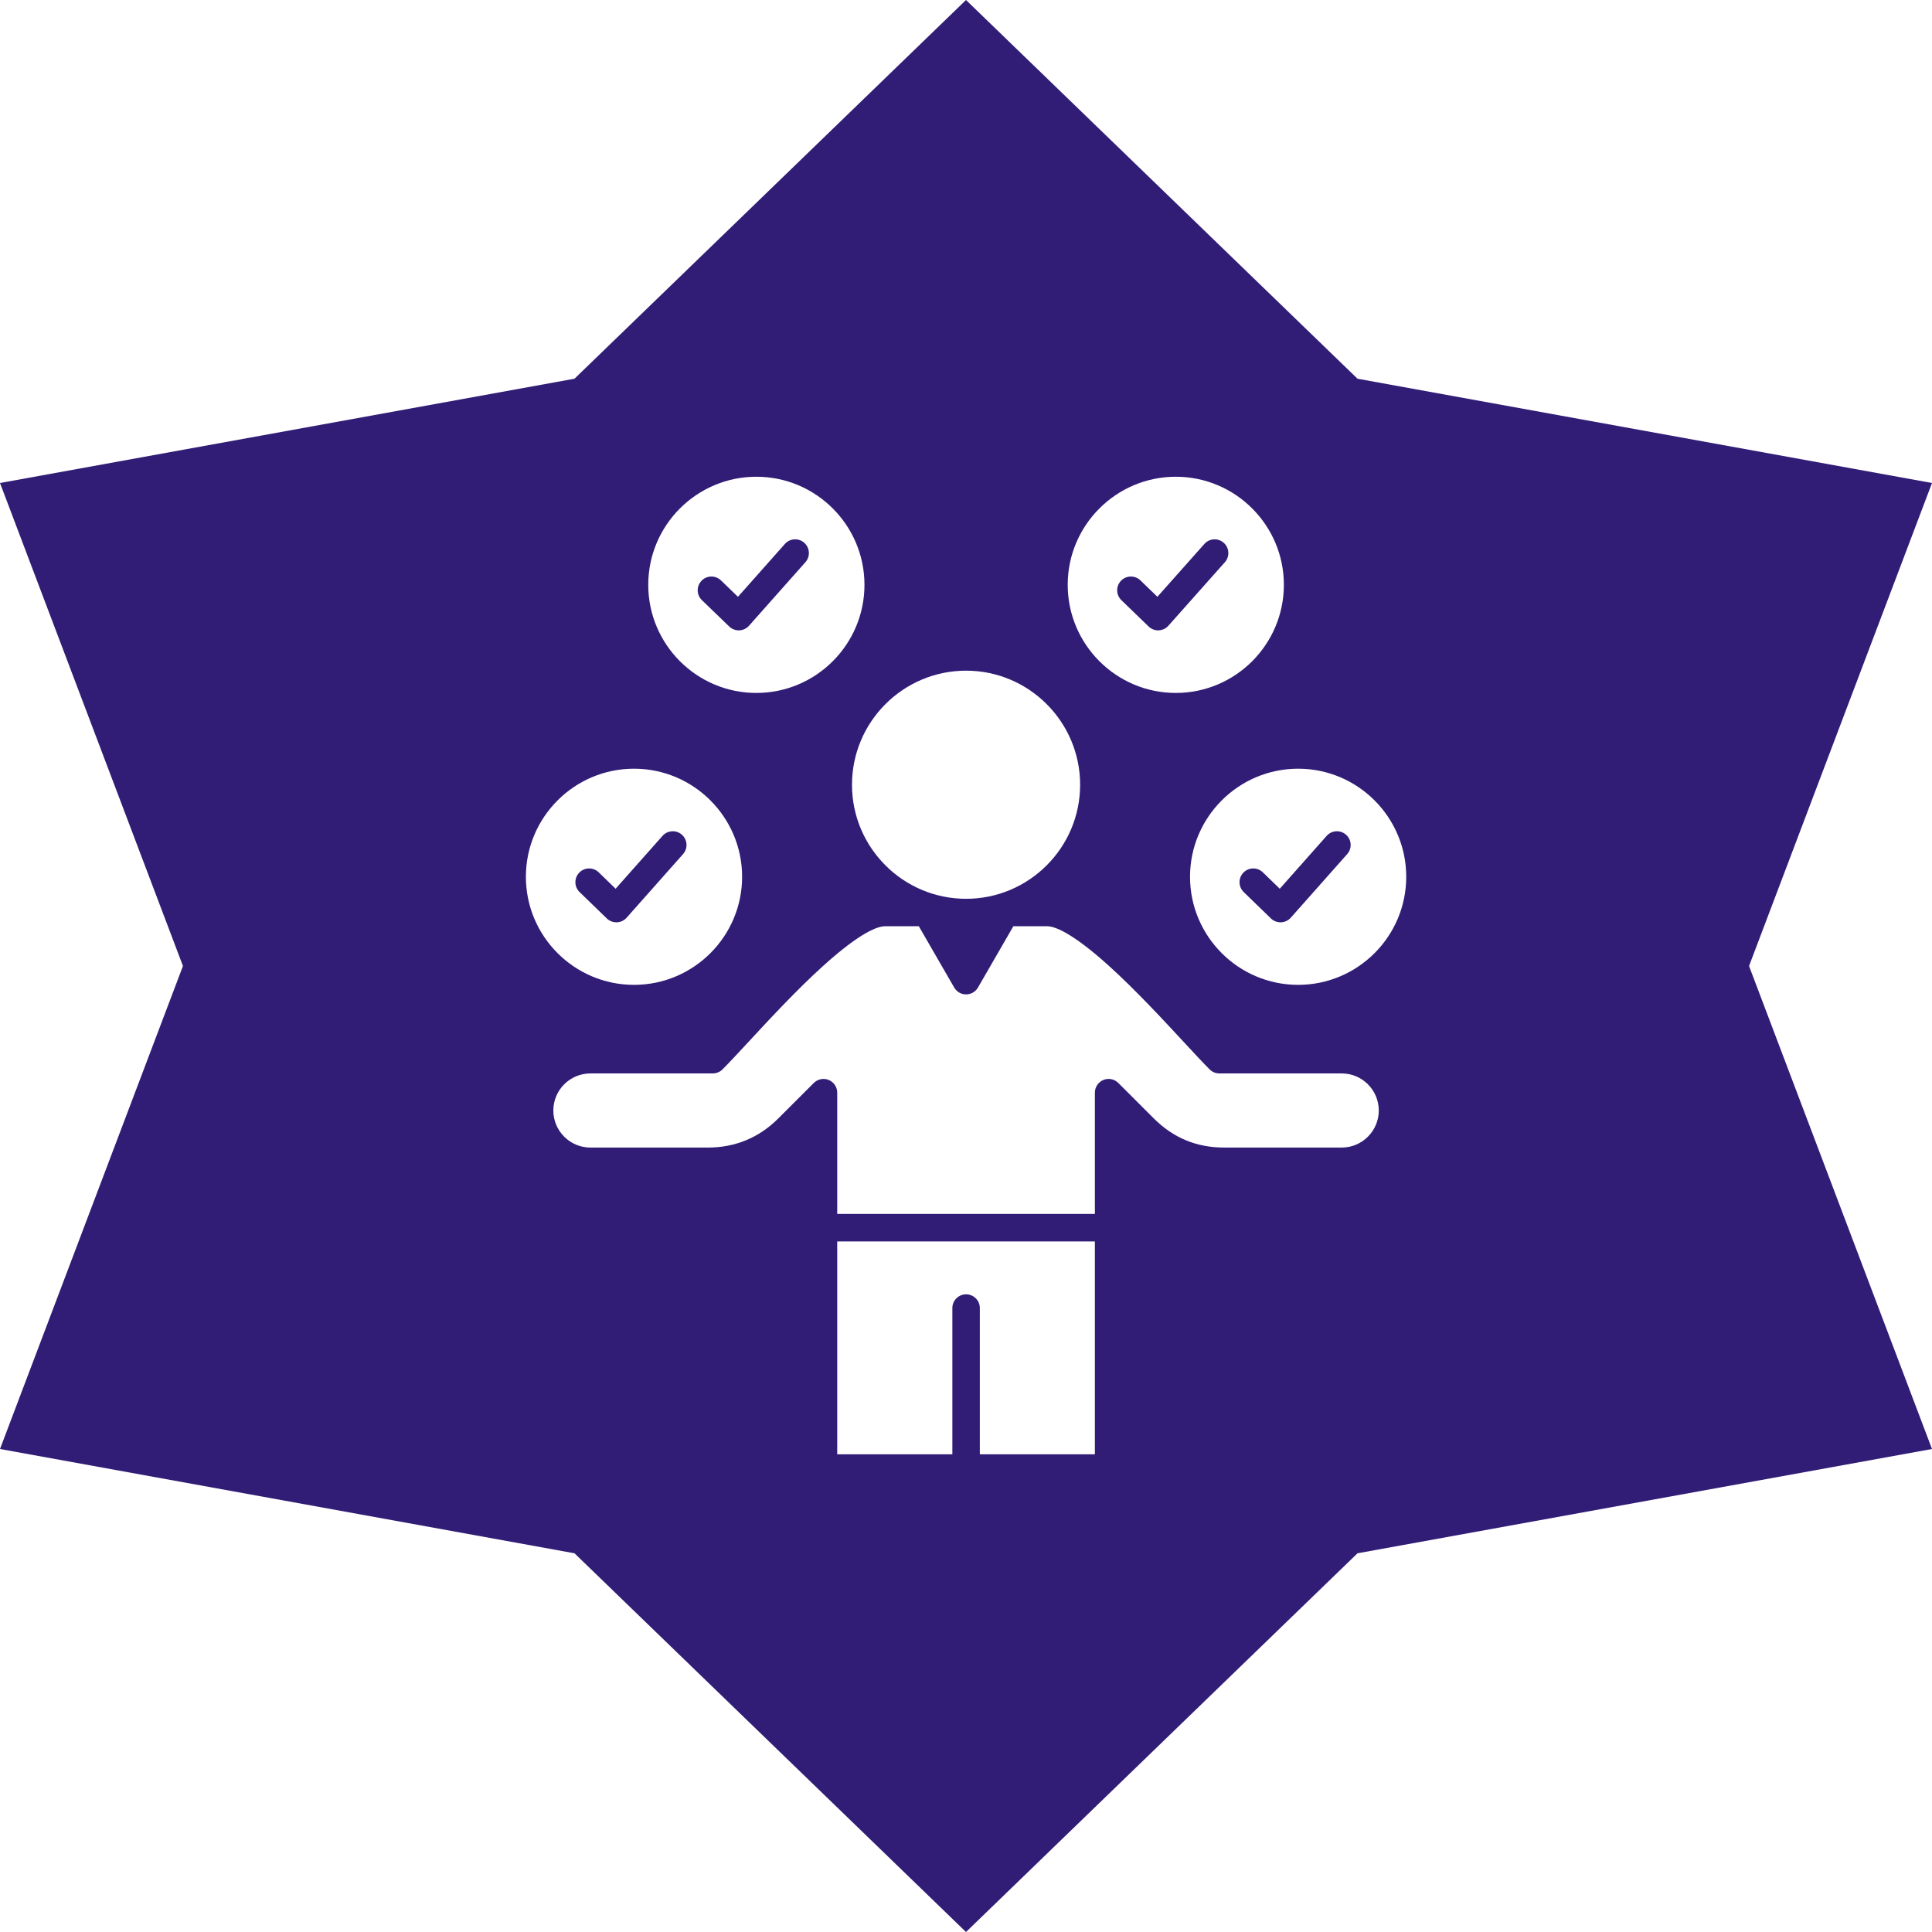 <svg xmlns="http://www.w3.org/2000/svg" xmlns:xlink="http://www.w3.org/1999/xlink" width="500" zoomAndPan="magnify" viewBox="0 0 375 375" height="500" preserveAspectRatio="xMidYMid meet" version="1.0"><defs><clipPath id="11b666345d"><path d="M 187.5 0 L 263.492 73.508 L 375 93.75 L 339.488 187.5 L 375 281.25 L 263.492 301.492 L 187.5 375 L 111.508 301.492 L 0 281.25 L 35.512 187.5 L 0 93.75 L 111.508 73.508 Z M 187.5 0 " clip-rule="nonzero"/></clipPath><clipPath id="788f9c11ea"><path d="M 102.031 92.535 L 273 92.535 L 273 282.285 L 102.031 282.285 Z M 102.031 92.535 " clip-rule="nonzero"/></clipPath></defs><rect x="-37.5" width="450" fill="#ffffff" y="-37.5" height="450" fill-opacity="1"/><rect x="-37.5" width="450" fill="#ffffff" y="-37.5" height="450" fill-opacity="1"/><g clip-path="url(#11b666345d)"><rect x="-37.5" width="450" fill="#311c76" y="-37.5" height="450" fill-opacity="1"/></g><g clip-path="url(#788f9c11ea)"><path fill="#ffffff" d="M 162.508 240.957 L 212.516 240.957 L 212.516 282.461 L 190.184 282.461 L 190.184 253.891 C 190.184 252.422 188.988 251.227 187.516 251.227 C 186.043 251.227 184.852 252.422 184.852 253.891 L 184.852 282.461 L 162.504 282.461 L 162.504 240.957 Z M 260.426 208.352 L 236.672 208.352 C 235.969 208.352 235.289 208.07 234.789 207.57 C 233.5 206.281 231.789 204.43 229.801 202.289 C 225.574 197.727 220.316 192.051 215.176 187.414 C 207.82 180.777 204.555 179.785 203.258 179.785 L 196.688 179.785 L 189.824 191.68 C 189.352 192.504 188.469 193.012 187.516 193.012 C 186.566 193.012 185.688 192.508 185.211 191.68 L 178.344 179.785 L 171.766 179.785 C 170.473 179.785 167.203 180.777 159.848 187.414 C 154.707 192.051 149.449 197.727 145.227 202.289 C 143.238 204.434 141.523 206.281 140.234 207.57 C 139.734 208.07 139.059 208.352 138.348 208.352 L 114.602 208.352 C 110.629 208.352 107.402 211.578 107.402 215.547 C 107.402 219.512 110.629 222.742 114.602 222.742 L 137.375 222.742 C 142.711 222.742 147.328 220.832 151.09 217.066 L 157.957 210.203 C 158.719 209.441 159.867 209.211 160.863 209.621 C 161.855 210.039 162.504 211.008 162.504 212.086 L 162.504 235.625 L 212.516 235.625 L 212.516 212.086 C 212.516 211.008 213.168 210.039 214.164 209.621 C 215.16 209.211 216.305 209.438 217.066 210.203 L 223.93 217.066 C 227.762 220.883 232.246 222.742 237.645 222.742 L 260.426 222.742 C 264.391 222.742 267.621 219.512 267.621 215.547 C 267.621 211.578 264.395 208.352 260.426 208.352 Z M 187.516 174.457 C 199.723 174.457 209.652 164.527 209.652 152.324 C 209.652 140.113 199.723 130.176 187.516 130.176 C 175.305 130.176 165.371 140.109 165.371 152.324 C 165.371 164.527 175.305 174.457 187.516 174.457 Z M 102.074 170.184 C 102.074 158.617 111.488 149.203 123.062 149.203 C 134.629 149.203 144.043 158.617 144.043 170.184 C 144.043 181.75 134.629 191.16 123.062 191.16 C 111.488 191.16 102.074 181.75 102.074 170.184 Z M 112.496 173.148 L 117.781 178.27 C 118.281 178.754 118.945 179.02 119.633 179.02 L 119.738 179.02 C 120.461 178.988 121.148 178.668 121.629 178.125 L 132.582 165.777 C 133.559 164.676 133.457 162.996 132.355 162.02 C 131.254 161.043 129.57 161.141 128.594 162.242 L 119.488 172.504 L 116.207 169.316 C 115.148 168.293 113.461 168.316 112.438 169.375 C 111.41 170.43 111.438 172.121 112.496 173.148 Z M 251.973 149.203 C 263.539 149.203 272.949 158.617 272.949 170.184 C 272.949 181.75 263.539 191.16 251.973 191.16 C 240.398 191.16 230.984 181.75 230.984 170.184 C 230.984 158.617 240.398 149.203 251.973 149.203 Z M 241.402 173.148 L 246.688 178.27 C 247.188 178.754 247.855 179.02 248.547 179.02 L 248.645 179.02 C 249.375 178.988 250.055 178.668 250.539 178.125 L 261.492 165.777 C 262.469 164.676 262.367 162.996 261.266 162.02 C 260.164 161.043 258.48 161.141 257.504 162.242 L 248.402 172.504 L 245.113 169.316 C 244.059 168.293 242.367 168.316 241.348 169.375 C 240.32 170.43 240.348 172.121 241.402 173.148 Z M 125.824 113.512 C 125.824 101.945 135.238 92.535 146.805 92.535 C 158.379 92.535 167.793 101.945 167.793 113.512 C 167.793 125.086 158.379 134.5 146.805 134.5 C 135.238 134.5 125.824 125.086 125.824 113.512 Z M 136.238 116.488 L 141.539 121.602 C 142.035 122.082 142.695 122.352 143.387 122.352 C 143.422 122.352 143.457 122.352 143.492 122.348 C 144.215 122.32 144.898 121.996 145.383 121.453 L 156.332 109.121 C 157.309 108.016 157.207 106.336 156.109 105.355 C 155.008 104.379 153.324 104.477 152.348 105.578 L 143.238 115.84 L 139.941 112.656 C 138.883 111.633 137.195 111.66 136.172 112.719 C 135.148 113.781 135.18 115.465 136.238 116.488 Z M 207.242 113.512 C 207.242 101.945 216.656 92.535 228.223 92.535 C 239.789 92.535 249.199 101.945 249.199 113.512 C 249.199 125.086 239.789 134.5 228.223 134.5 C 216.656 134.5 207.242 125.086 207.242 113.512 Z M 217.656 116.488 L 222.941 121.598 C 223.441 122.082 224.105 122.352 224.793 122.352 C 224.828 122.352 224.863 122.352 224.895 122.348 C 225.621 122.32 226.305 122 226.785 121.453 L 237.75 109.121 C 238.727 108.02 238.625 106.336 237.527 105.359 C 236.426 104.379 234.742 104.477 233.766 105.582 L 224.648 115.836 L 221.359 112.656 C 220.301 111.633 218.613 111.66 217.594 112.719 C 216.566 113.777 216.598 115.461 217.656 116.488 Z M 217.656 116.488 " fill-opacity="1" fill-rule="nonzero"/></g></svg>